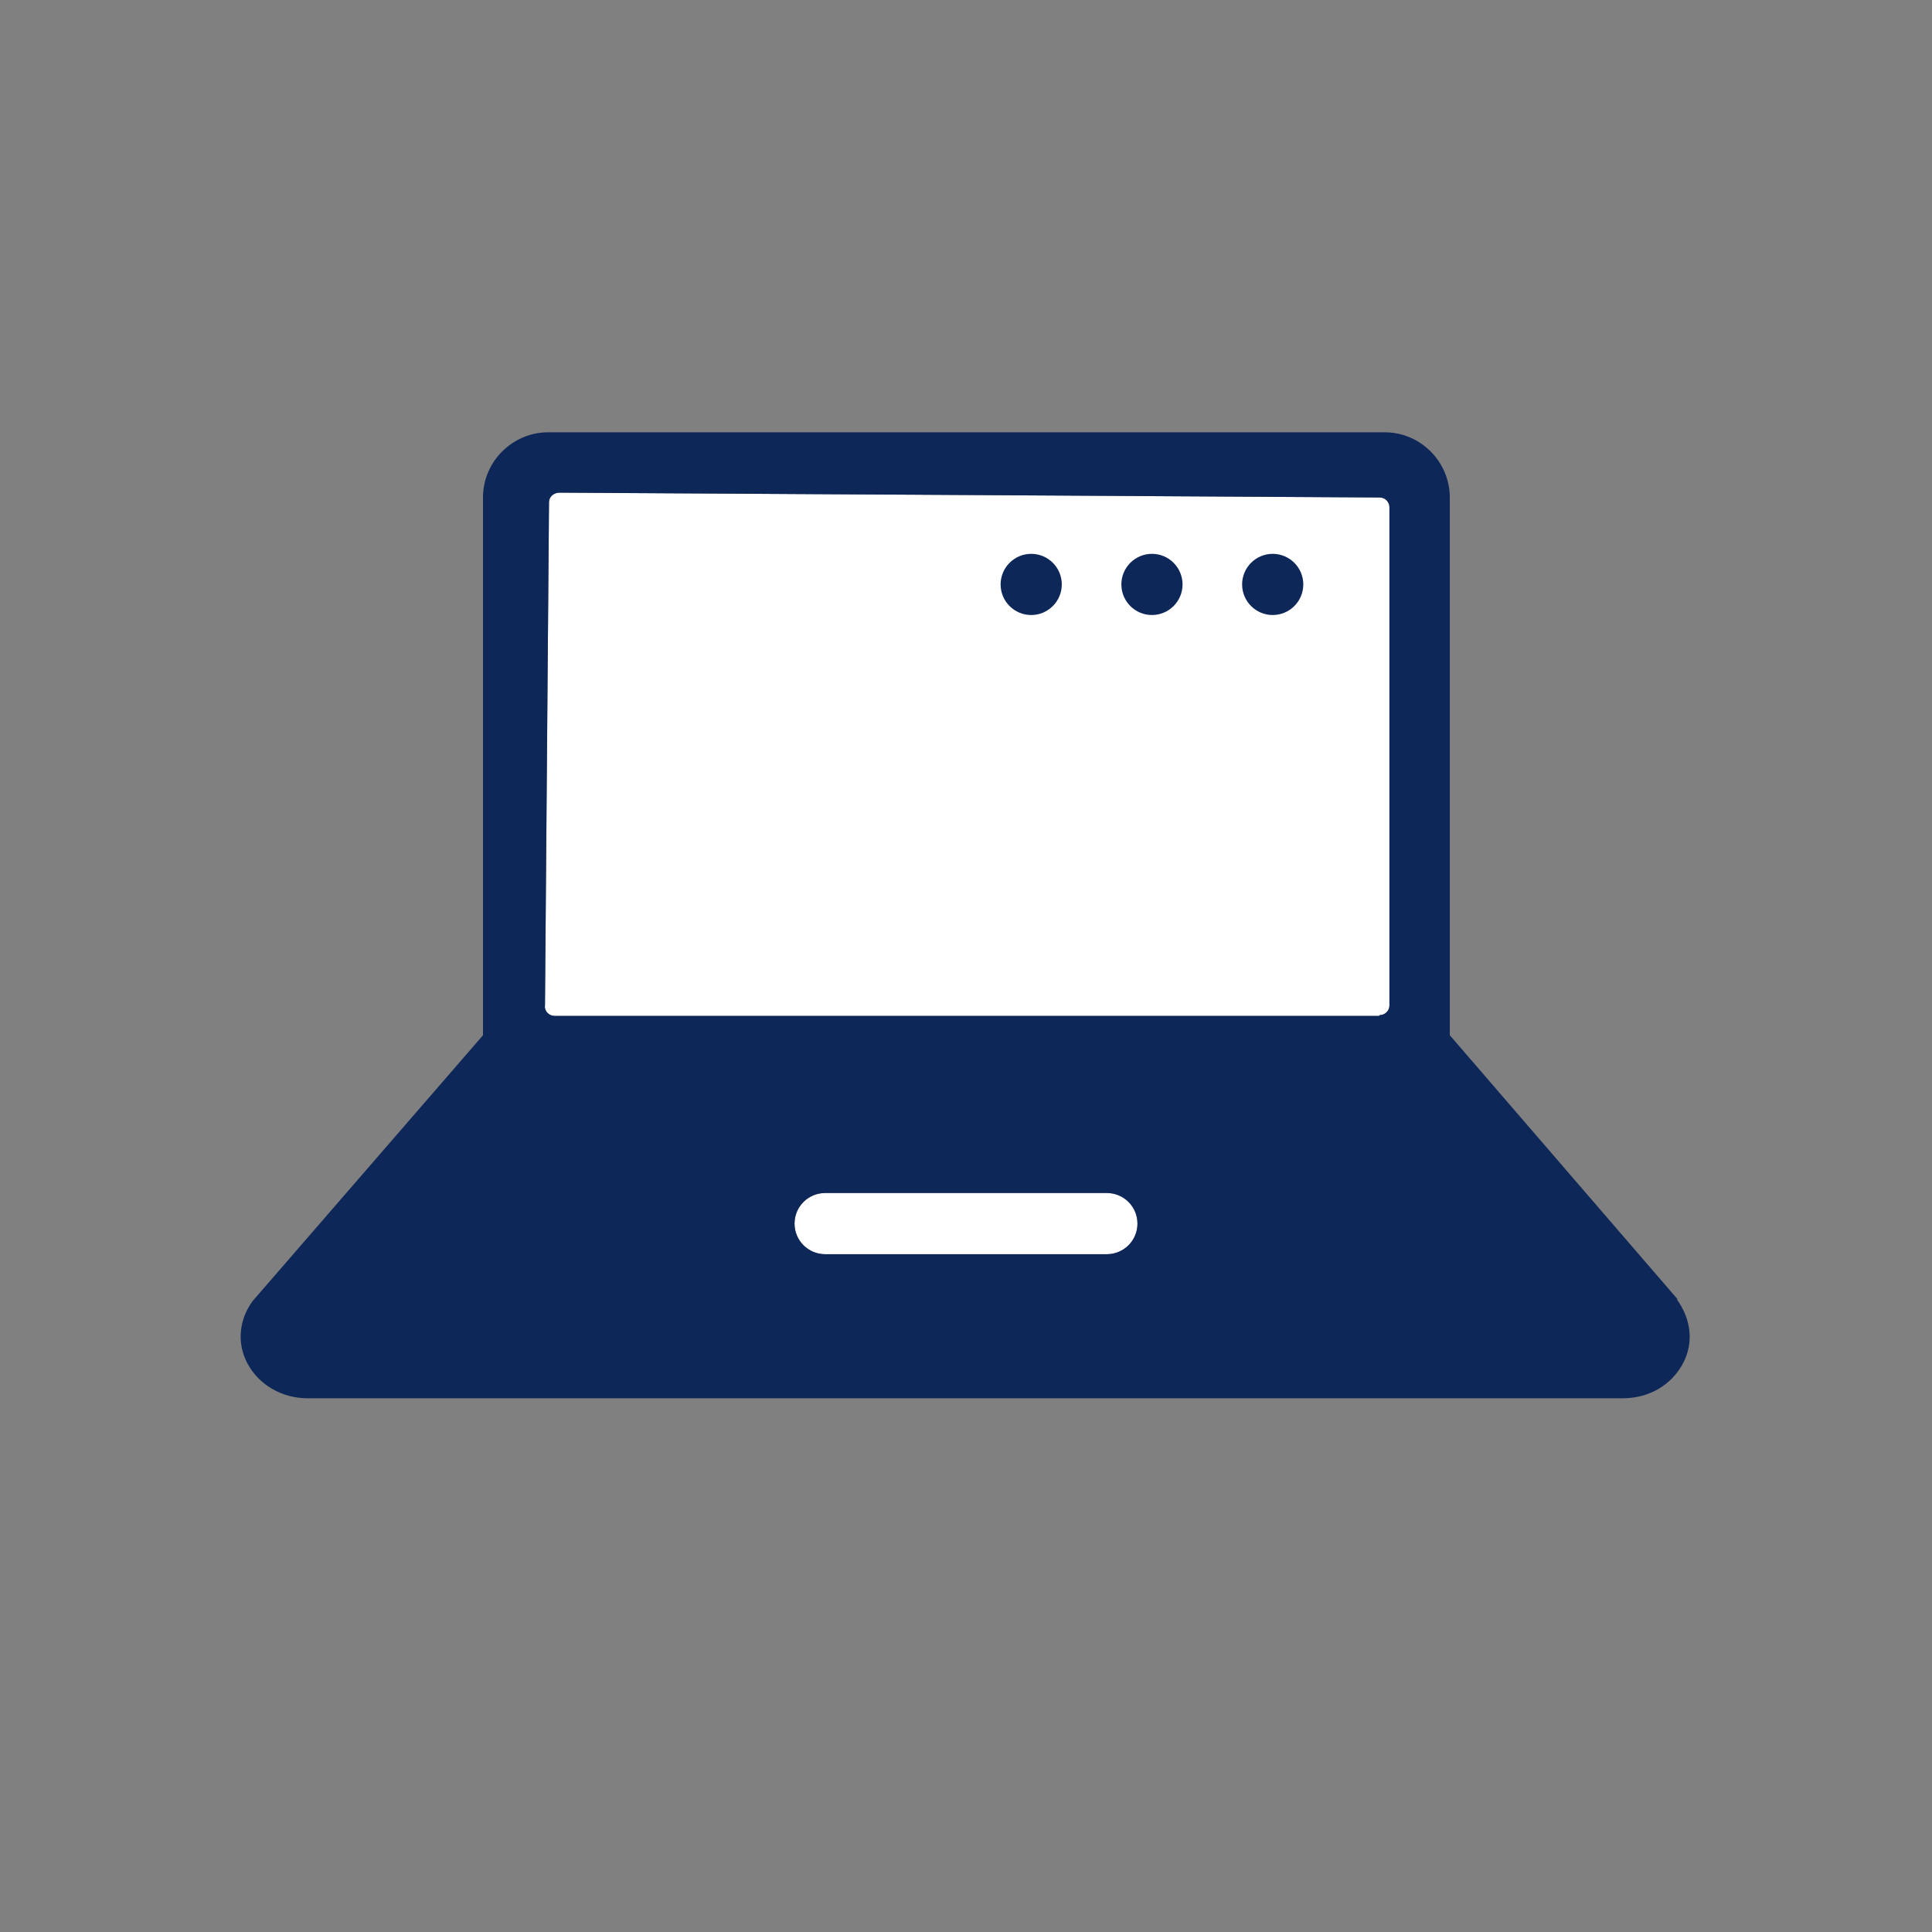 <?xml version="1.0" encoding="UTF-8"?><svg xmlns="http://www.w3.org/2000/svg" viewBox="0 0 24 24"><rect x="0" y="0" width="24" height="24" fill="#808080" stroke="none"/><defs><style>.cls-1{fill:#0e2759;}.cls-1,.cls-2{stroke-width:0px;}.cls-2{fill:#fff;}</style></defs><g id="Background"><path class="cls-2" d="M17.13,12.62H6.89c-.07,0-.13-.06-.12-.13l.05-6.25c0-.07.06-.12.13-.12l10.19.06c.07,0,.12.06.12.12v6.19c0,.07-.06.12-.12.12Z"/><path class="cls-2" d="M13.75,15.58h-3.5c-.21,0-.38-.17-.38-.38s.17-.38.38-.38h3.5c.21,0,.38.17.38.38s-.17.38-.38.38Z"/></g><g id="Icons_Outline"><path class="cls-1" d="M20.84,16.14l-2.83-3.28v-6.68c0-.44-.36-.81-.81-.81H6.81c-.44,0-.81.36-.81.81v6.68l-2.86,3.3c-.17.23-.2.52-.07.77.14.27.43.44.75.44h16.34c.33,0,.61-.17.75-.44.13-.25.1-.54-.08-.79ZM13.75,15.58h-3.5c-.21,0-.38-.17-.38-.38s.17-.38.38-.38h3.5c.21,0,.38.17.38.38s-.17.38-.38.38ZM17.13,12.62H6.89c-.07,0-.13-.06-.12-.13l.05-6.25c0-.07.06-.12.13-.12l10.19.06c.07,0,.12.06.12.12v6.19c0,.07-.06.12-.12.12Z"/><circle class="cls-1" cx="14.31" cy="7.26" r=".38"/><circle class="cls-1" cx="15.81" cy="7.26" r=".38"/><circle class="cls-1" cx="12.81" cy="7.26" r=".38"/></g></svg>